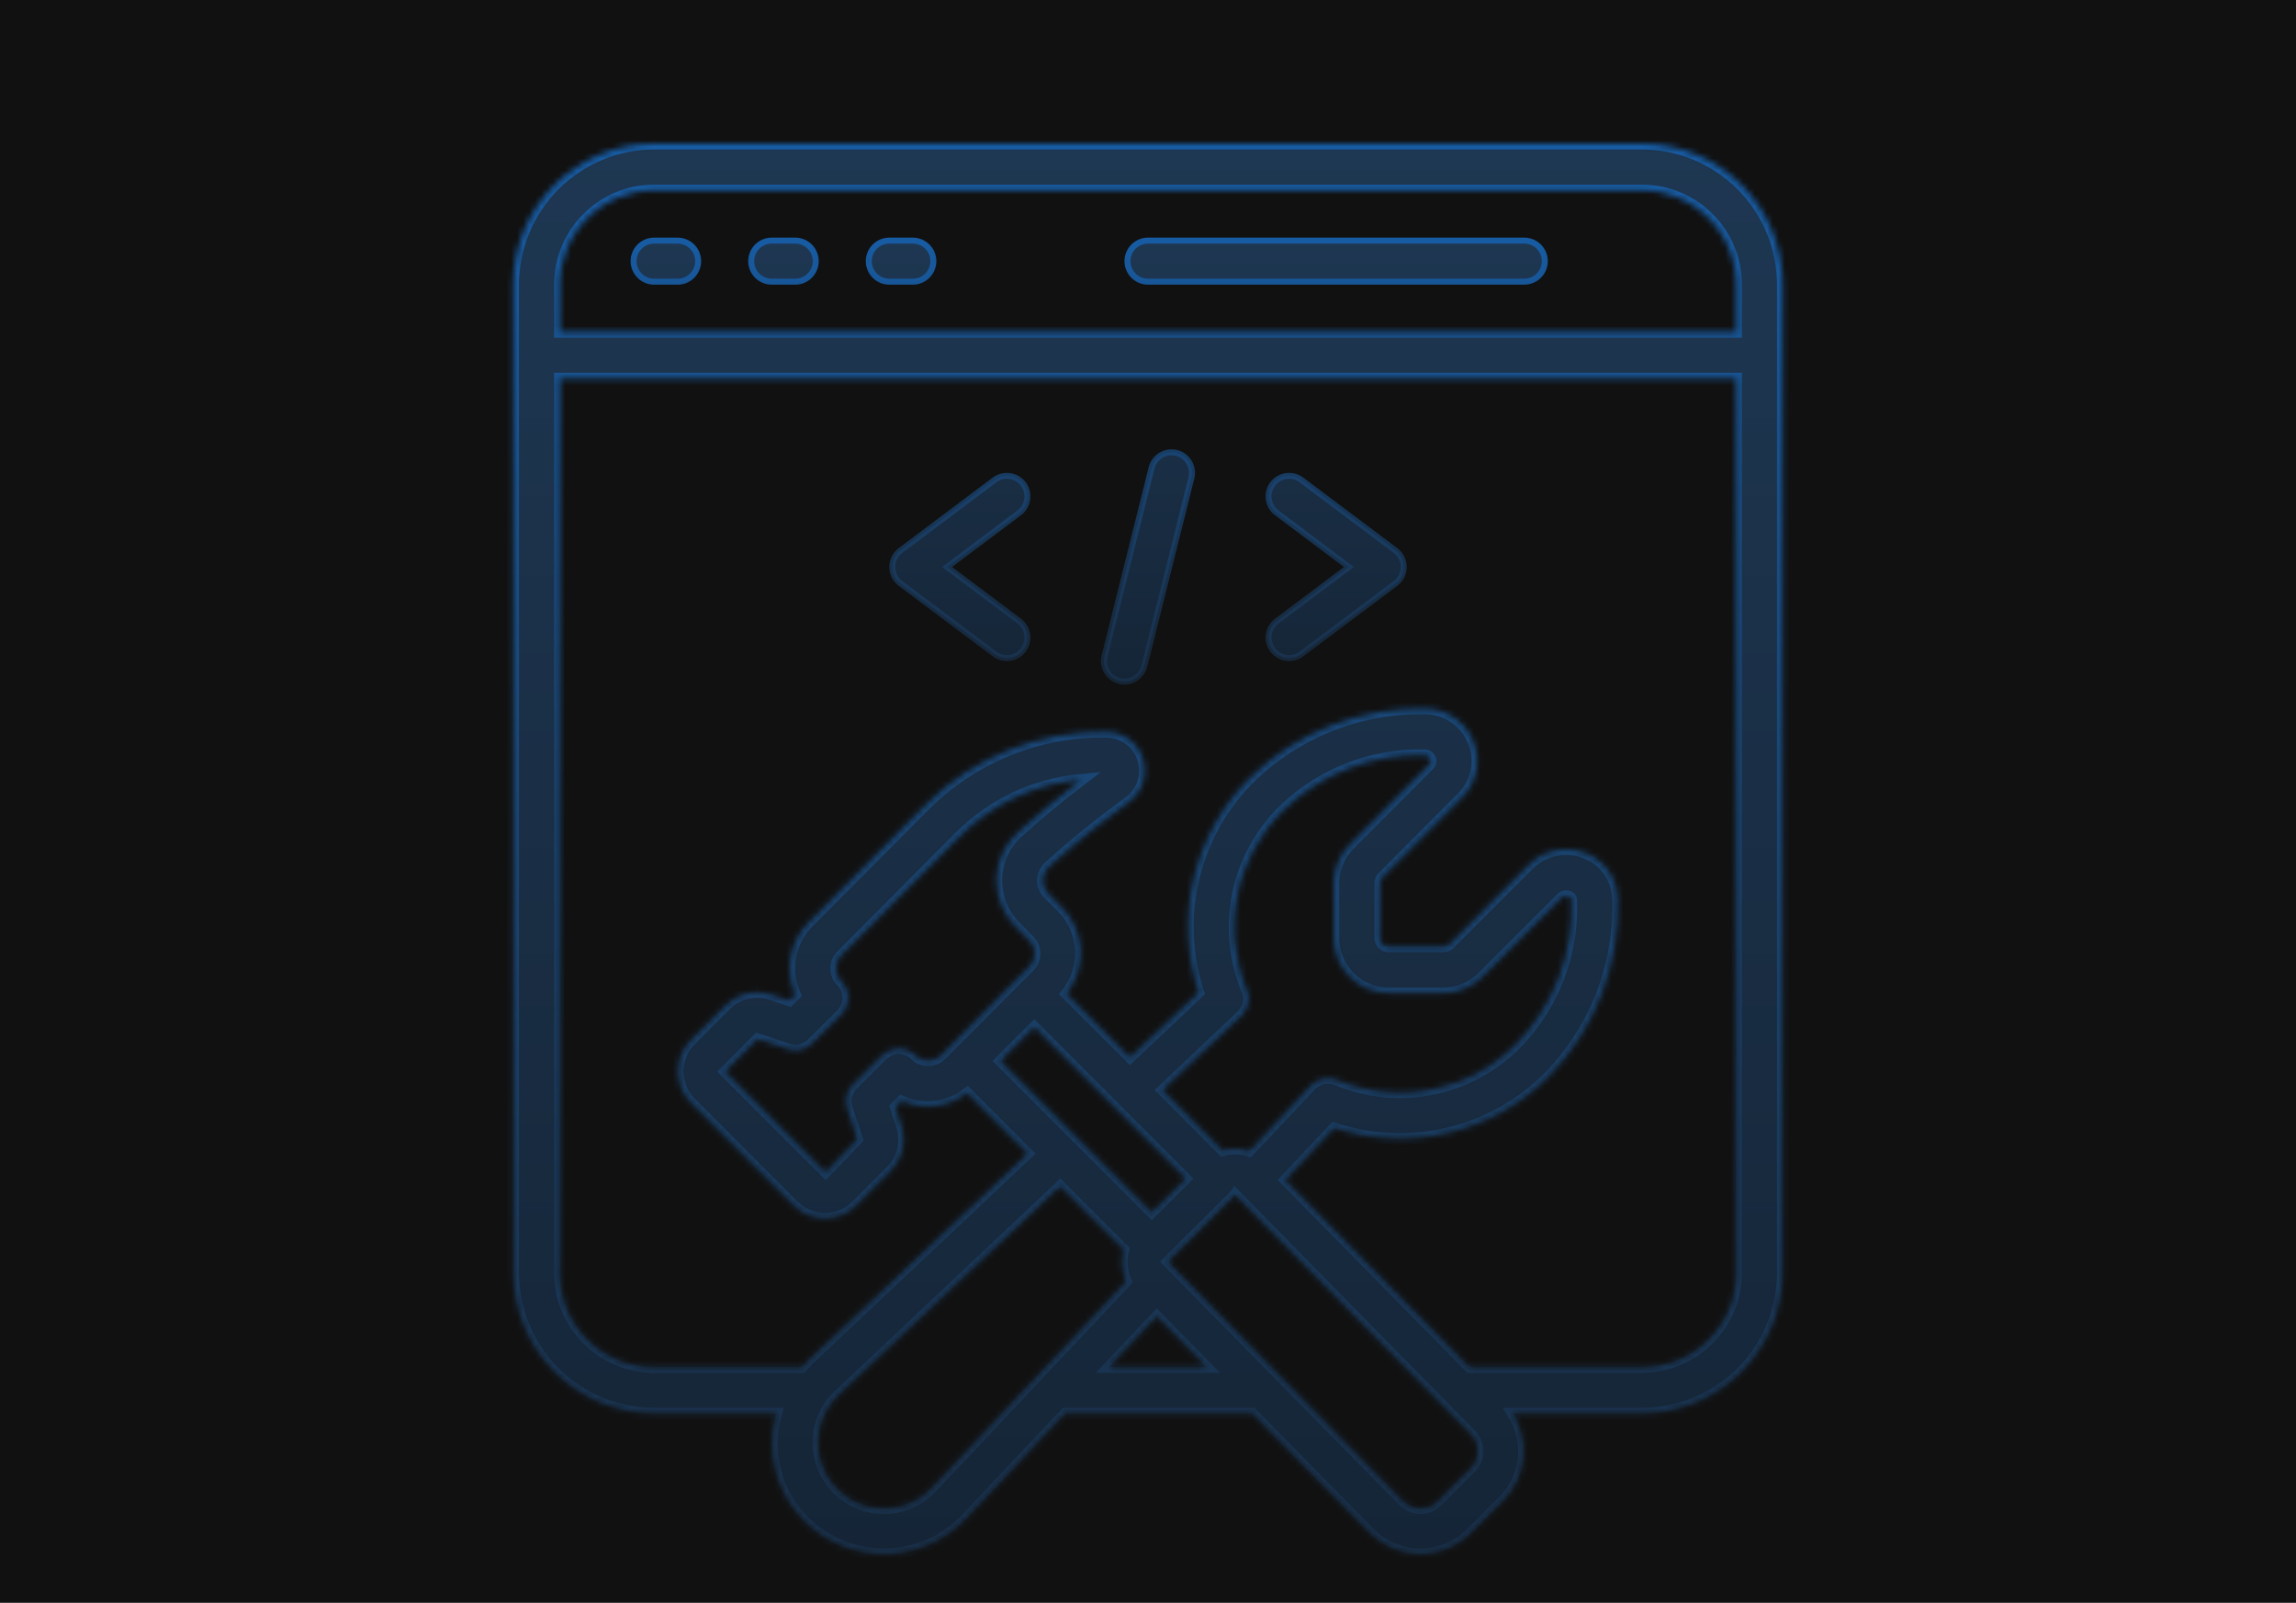 <svg width="384" height="268" viewBox="0 0 384 268" fill="none" xmlns="http://www.w3.org/2000/svg">
<g clip-path="url(#clip0_79_6319)">
<rect width="384" height="268" fill="#111111"/>
<g opacity="0.5" filter="url(#filter0_f_79_6319)">
<rect x="122" y="-55" width="140" height="40" fill="white"/>
</g>
<mask id="path-2-inside-1_79_6319" fill="white">
<path d="M85.8 47.6V212.8C85.806 219.057 88.295 225.056 92.719 229.481C97.144 233.905 103.143 236.394 109.4 236.4H129.747C128.852 239.569 128.825 242.92 129.669 246.103C130.512 249.286 132.195 252.183 134.542 254.493C136.357 256.271 138.509 257.666 140.873 258.597C143.236 259.527 145.762 259.974 148.301 259.912C150.84 259.849 153.341 259.278 155.656 258.231C157.97 257.185 160.052 255.685 161.776 253.821L178.19 236.4H209.397L229.221 256.543C231.457 258.713 234.45 259.926 237.566 259.926C240.681 259.926 243.675 258.713 245.91 256.543L251.472 250.981C253.353 249.094 254.54 246.626 254.84 243.978C255.14 241.331 254.535 238.66 253.124 236.4H274.6C280.857 236.394 286.856 233.905 291.281 229.481C295.705 225.056 298.194 219.057 298.2 212.8V47.6C298.194 41.343 295.705 35.344 291.281 30.919C286.856 26.495 280.857 24.006 274.6 24H109.4C103.143 24.006 97.144 26.495 92.719 30.919C88.295 35.344 85.806 41.343 85.8 47.6ZM155.986 248.487C154.995 249.602 153.786 250.502 152.433 251.131C151.08 251.76 149.613 252.106 148.122 252.146C146.63 252.186 145.146 251.92 143.762 251.365C142.377 250.809 141.121 249.976 140.071 248.916C139.021 247.857 138.199 246.593 137.656 245.203C137.114 243.813 136.862 242.327 136.915 240.836C136.969 239.345 137.328 237.881 137.97 236.535C138.612 235.188 139.523 233.987 140.646 233.006L177.329 198.443L187.842 208.969C187.376 210.722 187.531 212.583 188.279 214.236L155.986 248.487ZM142.562 181.333C142.046 181.849 141.684 182.498 141.516 183.208C141.348 183.918 141.38 184.661 141.61 185.353L143.309 190.467L138.078 195.898L121.365 179.178L126.734 173.793L131.796 175.488C132.488 175.72 133.231 175.755 133.942 175.589C134.652 175.423 135.303 175.063 135.82 174.548L140.757 169.64C141.492 168.896 141.905 167.893 141.905 166.847C141.905 165.801 141.492 164.797 140.757 164.054C140.473 163.773 140.248 163.438 140.095 163.068C139.943 162.699 139.865 162.303 139.867 161.904C139.869 161.504 139.951 161.109 140.108 160.741C140.265 160.374 140.493 160.041 140.78 159.763L160.447 140.01C165.868 134.54 173.037 131.148 180.703 130.424C177.077 133.178 173.576 136.092 170.276 139.078C169.164 140.057 168.265 141.254 167.635 142.595C167.006 143.936 166.658 145.392 166.614 146.873C166.569 148.358 166.824 149.837 167.365 151.221C167.905 152.605 168.721 153.864 169.761 154.925L172.121 157.285C172.681 157.861 172.994 158.632 172.994 159.434C172.994 160.237 172.681 161.008 172.121 161.584L157.359 176.389C157.08 176.669 156.747 176.891 156.381 177.041C156.015 177.192 155.623 177.268 155.227 177.266C154.833 177.27 154.441 177.194 154.076 177.043C153.712 176.892 153.381 176.67 153.103 176.389C152.361 175.657 151.36 175.246 150.316 175.246C149.273 175.246 148.272 175.657 147.53 176.389L142.562 181.333ZM172.982 171.826L198.187 197.067L192.633 202.621L167.421 177.4L172.982 171.826ZM208.61 165.533C206.519 160.512 205.972 154.982 207.039 149.649C208.106 144.316 210.739 139.422 214.601 135.593C217.721 132.548 221.419 130.159 225.477 128.566C229.535 126.974 233.871 126.209 238.228 126.318C238.435 126.312 238.638 126.371 238.81 126.486C238.982 126.601 239.114 126.766 239.188 126.959C239.254 127.115 239.268 127.288 239.227 127.452C239.187 127.617 239.095 127.764 238.964 127.871L225.768 141.111C224.886 141.971 224.186 142.998 223.709 144.133C223.232 145.268 222.988 146.488 222.991 147.719V156.848C222.993 159.309 223.971 161.668 225.71 163.408C227.45 165.149 229.809 166.128 232.269 166.131H241.399C243.858 166.12 246.213 165.14 247.956 163.405L261.211 150.146C261.348 150.003 261.525 149.905 261.718 149.864C261.912 149.823 262.114 149.842 262.297 149.918C262.431 149.951 262.55 150.029 262.634 150.139C262.717 150.25 262.761 150.385 262.757 150.524C262.929 154.941 262.199 159.347 260.61 163.473C259.021 167.598 256.608 171.356 253.517 174.517C249.691 178.379 244.799 181.012 239.468 182.077C234.137 183.143 228.61 182.594 223.593 180.499C222.855 180.198 222.043 180.125 221.264 180.291C220.484 180.458 219.773 180.855 219.223 181.432L208.882 192.394C207.463 191.95 205.948 191.917 204.512 192.299L194.533 182.277L207.674 169.872C208.255 169.325 208.655 168.614 208.822 167.834C208.989 167.055 208.915 166.242 208.61 165.506V165.533ZM185.608 228.533L193.475 220.206L201.656 228.533H185.608ZM245.91 245.419L240.349 250.981C239.615 251.715 238.621 252.13 237.582 252.135C236.544 252.139 235.546 251.733 234.806 251.004L195.414 210.971L206.553 199.887L206.573 199.859L245.91 239.853C246.276 240.219 246.566 240.653 246.764 241.13C246.962 241.608 247.064 242.119 247.064 242.636C247.064 243.153 246.962 243.665 246.764 244.143C246.566 244.62 246.276 245.054 245.91 245.419ZM274.6 228.533H245.808L215.065 197.291L223.16 188.708C229.361 190.745 236.007 191.014 242.353 189.486C248.698 187.957 254.493 184.692 259.087 180.055C262.945 176.109 265.957 171.417 267.939 166.267C269.921 161.117 270.832 155.617 270.616 150.103C270.545 148.445 269.988 146.846 269.013 145.503C268.039 144.161 266.69 143.135 265.136 142.555C263.532 141.93 261.78 141.787 260.095 142.143C258.41 142.499 256.865 143.337 255.649 144.557L242.394 157.816C242.127 158.077 241.772 158.227 241.399 158.237H232.269C231.895 158.236 231.535 158.086 231.271 157.821C231.006 157.555 230.857 157.196 230.857 156.821V147.692C230.857 147.505 230.894 147.321 230.966 147.149C231.038 146.977 231.145 146.822 231.278 146.692L244.53 133.402C245.741 132.218 246.577 130.702 246.931 129.045C247.285 127.388 247.142 125.664 246.52 124.088C245.899 122.467 244.813 121.066 243.399 120.059C241.985 119.053 240.305 118.487 238.571 118.431C233.127 118.297 227.711 119.25 222.641 121.236C217.57 123.222 212.947 126.2 209.043 129.995C204.409 134.593 201.146 140.389 199.618 146.735C198.089 153.081 198.357 159.727 200.39 165.93L188.983 176.704L178.446 166.151C180.107 164.064 180.944 161.441 180.799 158.778C180.654 156.115 179.537 153.597 177.659 151.704L175.331 149.363C175.039 149.068 174.812 148.716 174.662 148.329C174.513 147.942 174.444 147.528 174.461 147.113C174.476 146.693 174.577 146.281 174.757 145.901C174.938 145.522 175.195 145.183 175.511 144.907C179.719 141.102 184.133 137.533 188.735 134.216C189.877 133.41 190.732 132.26 191.176 130.934C191.619 129.609 191.628 128.176 191.202 126.845C190.789 125.539 189.972 124.398 188.868 123.587C187.764 122.775 186.431 122.337 185.062 122.333C179.475 122.237 173.925 123.257 168.739 125.335C163.552 127.412 158.832 130.506 154.858 134.432L135.214 154.166C133.649 155.72 132.592 157.713 132.183 159.881C131.773 162.049 132.031 164.29 132.921 166.308L131.993 167.232L128.976 166.221C127.664 165.779 126.254 165.713 124.907 166.031C123.56 166.35 122.328 167.04 121.353 168.023L115.493 173.899C114.103 175.294 113.322 177.183 113.322 179.152C113.322 181.121 114.103 183.01 115.493 184.405L132.685 201.606C134.081 203.005 135.974 203.795 137.95 203.803C139.926 203.81 141.825 203.034 143.231 201.645L149.095 195.773C150.063 194.798 150.74 193.573 151.05 192.234C151.36 190.896 151.29 189.498 150.849 188.197L149.839 185.164L150.798 184.201C152.183 184.807 153.68 185.12 155.192 185.117C157.57 185.112 159.88 184.319 161.761 182.863L171.767 192.886L135.325 227.22C134.876 227.613 134.538 228.101 134.121 228.541H109.4C105.227 228.541 101.225 226.884 98.275 223.933C95.324 220.982 93.667 216.981 93.667 212.808V63.333H290.333V212.8C290.333 216.973 288.676 220.975 285.725 223.925C282.775 226.876 278.773 228.533 274.6 228.533ZM109.4 31.867H274.6C278.773 31.867 282.775 33.524 285.725 36.475C288.676 39.425 290.333 43.427 290.333 47.6V55.467H93.667V47.6C93.667 43.427 95.324 39.425 98.275 36.475C101.225 33.524 105.227 31.867 109.4 31.867Z"/>
</mask>
<path d="M85.8 47.6V212.8C85.806 219.057 88.295 225.056 92.719 229.481C97.144 233.905 103.143 236.394 109.4 236.4H129.747C128.852 239.569 128.825 242.92 129.669 246.103C130.512 249.286 132.195 252.183 134.542 254.493C136.357 256.271 138.509 257.666 140.873 258.597C143.236 259.527 145.762 259.974 148.301 259.912C150.84 259.849 153.341 259.278 155.656 258.231C157.97 257.185 160.052 255.685 161.776 253.821L178.19 236.4H209.397L229.221 256.543C231.457 258.713 234.45 259.926 237.566 259.926C240.681 259.926 243.675 258.713 245.91 256.543L251.472 250.981C253.353 249.094 254.54 246.626 254.84 243.978C255.14 241.331 254.535 238.66 253.124 236.4H274.6C280.857 236.394 286.856 233.905 291.281 229.481C295.705 225.056 298.194 219.057 298.2 212.8V47.6C298.194 41.343 295.705 35.344 291.281 30.919C286.856 26.495 280.857 24.006 274.6 24H109.4C103.143 24.006 97.144 26.495 92.719 30.919C88.295 35.344 85.806 41.343 85.8 47.6ZM155.986 248.487C154.995 249.602 153.786 250.502 152.433 251.131C151.08 251.76 149.613 252.106 148.122 252.146C146.63 252.186 145.146 251.92 143.762 251.365C142.377 250.809 141.121 249.976 140.071 248.916C139.021 247.857 138.199 246.593 137.656 245.203C137.114 243.813 136.862 242.327 136.915 240.836C136.969 239.345 137.328 237.881 137.97 236.535C138.612 235.188 139.523 233.987 140.646 233.006L177.329 198.443L187.842 208.969C187.376 210.722 187.531 212.583 188.279 214.236L155.986 248.487ZM142.562 181.333C142.046 181.849 141.684 182.498 141.516 183.208C141.348 183.918 141.38 184.661 141.61 185.353L143.309 190.467L138.078 195.898L121.365 179.178L126.734 173.793L131.796 175.488C132.488 175.72 133.231 175.755 133.942 175.589C134.652 175.423 135.303 175.063 135.82 174.548L140.757 169.64C141.492 168.896 141.905 167.893 141.905 166.847C141.905 165.801 141.492 164.797 140.757 164.054C140.473 163.773 140.248 163.438 140.095 163.068C139.943 162.699 139.865 162.303 139.867 161.904C139.869 161.504 139.951 161.109 140.108 160.741C140.265 160.374 140.493 160.041 140.78 159.763L160.447 140.01C165.868 134.54 173.037 131.148 180.703 130.424C177.077 133.178 173.576 136.092 170.276 139.078C169.164 140.057 168.265 141.254 167.635 142.595C167.006 143.936 166.658 145.392 166.614 146.873C166.569 148.358 166.824 149.837 167.365 151.221C167.905 152.605 168.721 153.864 169.761 154.925L172.121 157.285C172.681 157.861 172.994 158.632 172.994 159.434C172.994 160.237 172.681 161.008 172.121 161.584L157.359 176.389C157.08 176.669 156.747 176.891 156.381 177.041C156.015 177.192 155.623 177.268 155.227 177.266C154.833 177.27 154.441 177.194 154.076 177.043C153.712 176.892 153.381 176.67 153.103 176.389C152.361 175.657 151.36 175.246 150.316 175.246C149.273 175.246 148.272 175.657 147.53 176.389L142.562 181.333ZM172.982 171.826L198.187 197.067L192.633 202.621L167.421 177.4L172.982 171.826ZM208.61 165.533C206.519 160.512 205.972 154.982 207.039 149.649C208.106 144.316 210.739 139.422 214.601 135.593C217.721 132.548 221.419 130.159 225.477 128.566C229.535 126.974 233.871 126.209 238.228 126.318C238.435 126.312 238.638 126.371 238.81 126.486C238.982 126.601 239.114 126.766 239.188 126.959C239.254 127.115 239.268 127.288 239.227 127.452C239.187 127.617 239.095 127.764 238.964 127.871L225.768 141.111C224.886 141.971 224.186 142.998 223.709 144.133C223.232 145.268 222.988 146.488 222.991 147.719V156.848C222.993 159.309 223.971 161.668 225.71 163.408C227.45 165.149 229.809 166.128 232.269 166.131H241.399C243.858 166.12 246.213 165.14 247.956 163.405L261.211 150.146C261.348 150.003 261.525 149.905 261.718 149.864C261.912 149.823 262.114 149.842 262.297 149.918C262.431 149.951 262.55 150.029 262.634 150.139C262.717 150.25 262.761 150.385 262.757 150.524C262.929 154.941 262.199 159.347 260.61 163.473C259.021 167.598 256.608 171.356 253.517 174.517C249.691 178.379 244.799 181.012 239.468 182.077C234.137 183.143 228.61 182.594 223.593 180.499C222.855 180.198 222.043 180.125 221.264 180.291C220.484 180.458 219.773 180.855 219.223 181.432L208.882 192.394C207.463 191.95 205.948 191.917 204.512 192.299L194.533 182.277L207.674 169.872C208.255 169.325 208.655 168.614 208.822 167.834C208.989 167.055 208.915 166.242 208.61 165.506V165.533ZM185.608 228.533L193.475 220.206L201.656 228.533H185.608ZM245.91 245.419L240.349 250.981C239.615 251.715 238.621 252.13 237.582 252.135C236.544 252.139 235.546 251.733 234.806 251.004L195.414 210.971L206.553 199.887L206.573 199.859L245.91 239.853C246.276 240.219 246.566 240.653 246.764 241.13C246.962 241.608 247.064 242.119 247.064 242.636C247.064 243.153 246.962 243.665 246.764 244.143C246.566 244.62 246.276 245.054 245.91 245.419ZM274.6 228.533H245.808L215.065 197.291L223.16 188.708C229.361 190.745 236.007 191.014 242.353 189.486C248.698 187.957 254.493 184.692 259.087 180.055C262.945 176.109 265.957 171.417 267.939 166.267C269.921 161.117 270.832 155.617 270.616 150.103C270.545 148.445 269.988 146.846 269.013 145.503C268.039 144.161 266.69 143.135 265.136 142.555C263.532 141.93 261.78 141.787 260.095 142.143C258.41 142.499 256.865 143.337 255.649 144.557L242.394 157.816C242.127 158.077 241.772 158.227 241.399 158.237H232.269C231.895 158.236 231.535 158.086 231.271 157.821C231.006 157.555 230.857 157.196 230.857 156.821V147.692C230.857 147.505 230.894 147.321 230.966 147.149C231.038 146.977 231.145 146.822 231.278 146.692L244.53 133.402C245.741 132.218 246.577 130.702 246.931 129.045C247.285 127.388 247.142 125.664 246.52 124.088C245.899 122.467 244.813 121.066 243.399 120.059C241.985 119.053 240.305 118.487 238.571 118.431C233.127 118.297 227.711 119.25 222.641 121.236C217.57 123.222 212.947 126.2 209.043 129.995C204.409 134.593 201.146 140.389 199.618 146.735C198.089 153.081 198.357 159.727 200.39 165.93L188.983 176.704L178.446 166.151C180.107 164.064 180.944 161.441 180.799 158.778C180.654 156.115 179.537 153.597 177.659 151.704L175.331 149.363C175.039 149.068 174.812 148.716 174.662 148.329C174.513 147.942 174.444 147.528 174.461 147.113C174.476 146.693 174.577 146.281 174.757 145.901C174.938 145.522 175.195 145.183 175.511 144.907C179.719 141.102 184.133 137.533 188.735 134.216C189.877 133.41 190.732 132.26 191.176 130.934C191.619 129.609 191.628 128.176 191.202 126.845C190.789 125.539 189.972 124.398 188.868 123.587C187.764 122.775 186.431 122.337 185.062 122.333C179.475 122.237 173.925 123.257 168.739 125.335C163.552 127.412 158.832 130.506 154.858 134.432L135.214 154.166C133.649 155.72 132.592 157.713 132.183 159.881C131.773 162.049 132.031 164.29 132.921 166.308L131.993 167.232L128.976 166.221C127.664 165.779 126.254 165.713 124.907 166.031C123.56 166.35 122.328 167.04 121.353 168.023L115.493 173.899C114.103 175.294 113.322 177.183 113.322 179.152C113.322 181.121 114.103 183.01 115.493 184.405L132.685 201.606C134.081 203.005 135.974 203.795 137.95 203.803C139.926 203.81 141.825 203.034 143.231 201.645L149.095 195.773C150.063 194.798 150.74 193.573 151.05 192.234C151.36 190.896 151.29 189.498 150.849 188.197L149.839 185.164L150.798 184.201C152.183 184.807 153.68 185.12 155.192 185.117C157.57 185.112 159.88 184.319 161.761 182.863L171.767 192.886L135.325 227.22C134.876 227.613 134.538 228.101 134.121 228.541H109.4C105.227 228.541 101.225 226.884 98.275 223.933C95.324 220.982 93.667 216.981 93.667 212.808V63.333H290.333V212.8C290.333 216.973 288.676 220.975 285.725 223.925C282.775 226.876 278.773 228.533 274.6 228.533ZM109.4 31.867H274.6C278.773 31.867 282.775 33.524 285.725 36.475C288.676 39.425 290.333 43.427 290.333 47.6V55.467H93.667V47.6C93.667 43.427 95.324 39.425 98.275 36.475C101.225 33.524 105.227 31.867 109.4 31.867Z" fill="url(#paint0_linear_79_6319)" stroke="url(#paint1_linear_79_6319)" stroke-width="2" mask="url(#path-2-inside-1_79_6319)"/>
<path d="M194.166 76.125C194.946 75.656 195.881 75.516 196.764 75.735V75.736C197.591 75.944 198.309 76.452 198.781 77.157L198.873 77.301C199.311 78.032 199.461 78.899 199.297 79.731L199.26 79.897L191.393 111.364C191.231 112.014 190.883 112.6 190.394 113.052L190.177 113.237C189.574 113.709 188.831 113.965 188.066 113.966C187.786 113.965 187.507 113.931 187.235 113.863H187.236C186.408 113.656 185.689 113.15 185.216 112.444L185.125 112.301C184.656 111.521 184.516 110.586 184.736 109.703L192.603 78.236C192.81 77.408 193.317 76.689 194.022 76.216L194.166 76.125ZM166.34 80.253C167.023 79.741 167.871 79.503 168.717 79.581L168.886 79.602C169.731 79.722 170.498 80.153 171.041 80.807L171.146 80.94C171.383 81.256 171.563 81.609 171.68 81.985L171.725 82.148C171.823 82.531 171.855 82.926 171.818 83.318L171.799 83.485C171.743 83.876 171.62 84.253 171.436 84.602L171.354 84.749C171.153 85.089 170.896 85.391 170.593 85.643L170.46 85.747L158.924 94.4L158.39 94.8L158.924 95.2L170.46 103.854C170.775 104.09 171.048 104.379 171.265 104.708L171.354 104.851C171.555 105.19 171.696 105.562 171.77 105.948L171.799 106.114C171.854 106.505 171.842 106.902 171.764 107.287L171.725 107.452C171.614 107.889 171.417 108.299 171.146 108.66C170.91 108.976 170.621 109.248 170.293 109.465L170.149 109.555C169.81 109.756 169.438 109.896 169.052 109.971L168.886 109.999C168.495 110.055 168.098 110.043 167.713 109.964L167.548 109.926C167.166 109.828 166.804 109.665 166.477 109.444L166.34 109.347L150.606 97.547C150.233 97.267 149.922 96.915 149.69 96.512L149.596 96.336C149.357 95.859 149.233 95.333 149.233 94.8C149.233 94.267 149.357 93.741 149.596 93.265C149.804 92.847 150.096 92.478 150.451 92.178L150.606 92.054L166.34 80.253ZM215.114 79.602C215.56 79.538 216.015 79.562 216.452 79.674C216.834 79.772 217.196 79.935 217.522 80.155L217.66 80.253L233.393 92.054C233.766 92.334 234.078 92.686 234.309 93.089L234.404 93.265C234.642 93.741 234.766 94.267 234.766 94.8C234.766 95.266 234.672 95.727 234.488 96.154L234.404 96.336C234.196 96.753 233.905 97.123 233.55 97.423L233.393 97.547L217.66 109.347C216.932 109.893 216.016 110.128 215.114 109.999C214.269 109.878 213.502 109.447 212.959 108.794L212.853 108.66C212.307 107.932 212.072 107.016 212.201 106.114C212.322 105.269 212.753 104.502 213.406 103.959L213.54 103.854L225.076 95.2L225.61 94.8L225.076 94.4L213.54 85.747C212.811 85.201 212.33 84.387 212.201 83.485C212.08 82.64 212.279 81.783 212.755 81.079L212.853 80.94C213.365 80.258 214.112 79.792 214.946 79.63L215.114 79.602ZM109.4 40.233H113.333C114.187 40.233 115.008 40.552 115.638 41.122L115.761 41.239C116.404 41.883 116.766 42.756 116.766 43.667C116.766 44.52 116.449 45.341 115.879 45.971L115.761 46.095C115.117 46.738 114.243 47.1 113.333 47.1H109.4C108.547 47.1 107.725 46.782 107.096 46.212L106.973 46.095C106.329 45.451 105.967 44.578 105.967 43.667L105.971 43.496C106.01 42.704 106.323 41.95 106.855 41.362L106.973 41.239C107.576 40.636 108.381 40.279 109.229 40.237L109.4 40.233ZM129.066 40.233H133C133.854 40.233 134.675 40.552 135.305 41.122L135.428 41.239C136.071 41.883 136.433 42.756 136.433 43.667C136.433 44.52 136.115 45.341 135.545 45.971L135.428 46.095C134.784 46.739 133.91 47.1 133 47.1H129.066C128.213 47.099 127.392 46.782 126.763 46.212L126.639 46.095C125.995 45.451 125.634 44.577 125.634 43.667C125.634 42.813 125.951 41.992 126.521 41.362L126.639 41.239C127.282 40.596 128.156 40.233 129.066 40.233ZM148.733 40.233H152.667C153.52 40.233 154.341 40.552 154.971 41.122L155.095 41.239C155.738 41.883 156.1 42.757 156.1 43.667C156.1 44.578 155.738 45.451 155.095 46.095C154.451 46.739 153.577 47.1 152.667 47.1H148.733C147.88 47.1 147.058 46.782 146.429 46.212L146.306 46.095C145.662 45.451 145.3 44.578 145.3 43.667C145.3 42.813 145.618 41.992 146.188 41.362L146.306 41.239C146.909 40.636 147.715 40.279 148.563 40.237L148.733 40.233ZM192 40.233H254.933C255.787 40.233 256.608 40.552 257.238 41.122L257.361 41.239C258.005 41.883 258.367 42.757 258.367 43.667C258.367 44.578 258.005 45.451 257.361 46.095C256.717 46.739 255.844 47.1 254.933 47.1H192C191.146 47.1 190.325 46.782 189.695 46.212L189.572 46.095C188.928 45.451 188.566 44.578 188.566 43.667C188.566 42.813 188.885 41.992 189.455 41.362L189.572 41.239C190.216 40.595 191.089 40.233 192 40.233Z" fill="url(#paint2_linear_79_6319)" stroke="url(#paint3_linear_79_6319)"/>
</g>
<defs>
<filter id="filter0_f_79_6319" x="-33" y="-210" width="450" height="350" filterUnits="userSpaceOnUse" color-interpolation-filters="sRGB">
<feFlood flood-opacity="0" result="BackgroundImageFix"/>
<feBlend mode="normal" in="SourceGraphic" in2="BackgroundImageFix" result="shape"/>
<feGaussianBlur stdDeviation="77.5" result="effect1_foregroundBlur_79_6319"/>
</filter>
<linearGradient id="paint0_linear_79_6319" x1="192" y1="24" x2="192" y2="259.926" gradientUnits="userSpaceOnUse">
<stop stop-color="#1E3752"/>
<stop offset="1" stop-color="#152537"/>
</linearGradient>
<linearGradient id="paint1_linear_79_6319" x1="192" y1="24" x2="192" y2="259.926" gradientUnits="userSpaceOnUse">
<stop stop-color="#175CA4"/>
<stop offset="1" stop-color="#1C3959" stop-opacity="0.5"/>
</linearGradient>
<linearGradient id="paint2_linear_79_6319" x1="182.167" y1="39.733" x2="182.167" y2="114.467" gradientUnits="userSpaceOnUse">
<stop stop-color="#1E3752"/>
<stop offset="1" stop-color="#152537"/>
</linearGradient>
<linearGradient id="paint3_linear_79_6319" x1="182.167" y1="39.733" x2="182.167" y2="114.467" gradientUnits="userSpaceOnUse">
<stop stop-color="#175CA4"/>
<stop offset="1" stop-color="#1C3959" stop-opacity="0.5"/>
</linearGradient>
<clipPath id="clip0_79_6319">
<rect width="384" height="268" fill="white"/>
</clipPath>
</defs>
</svg>
